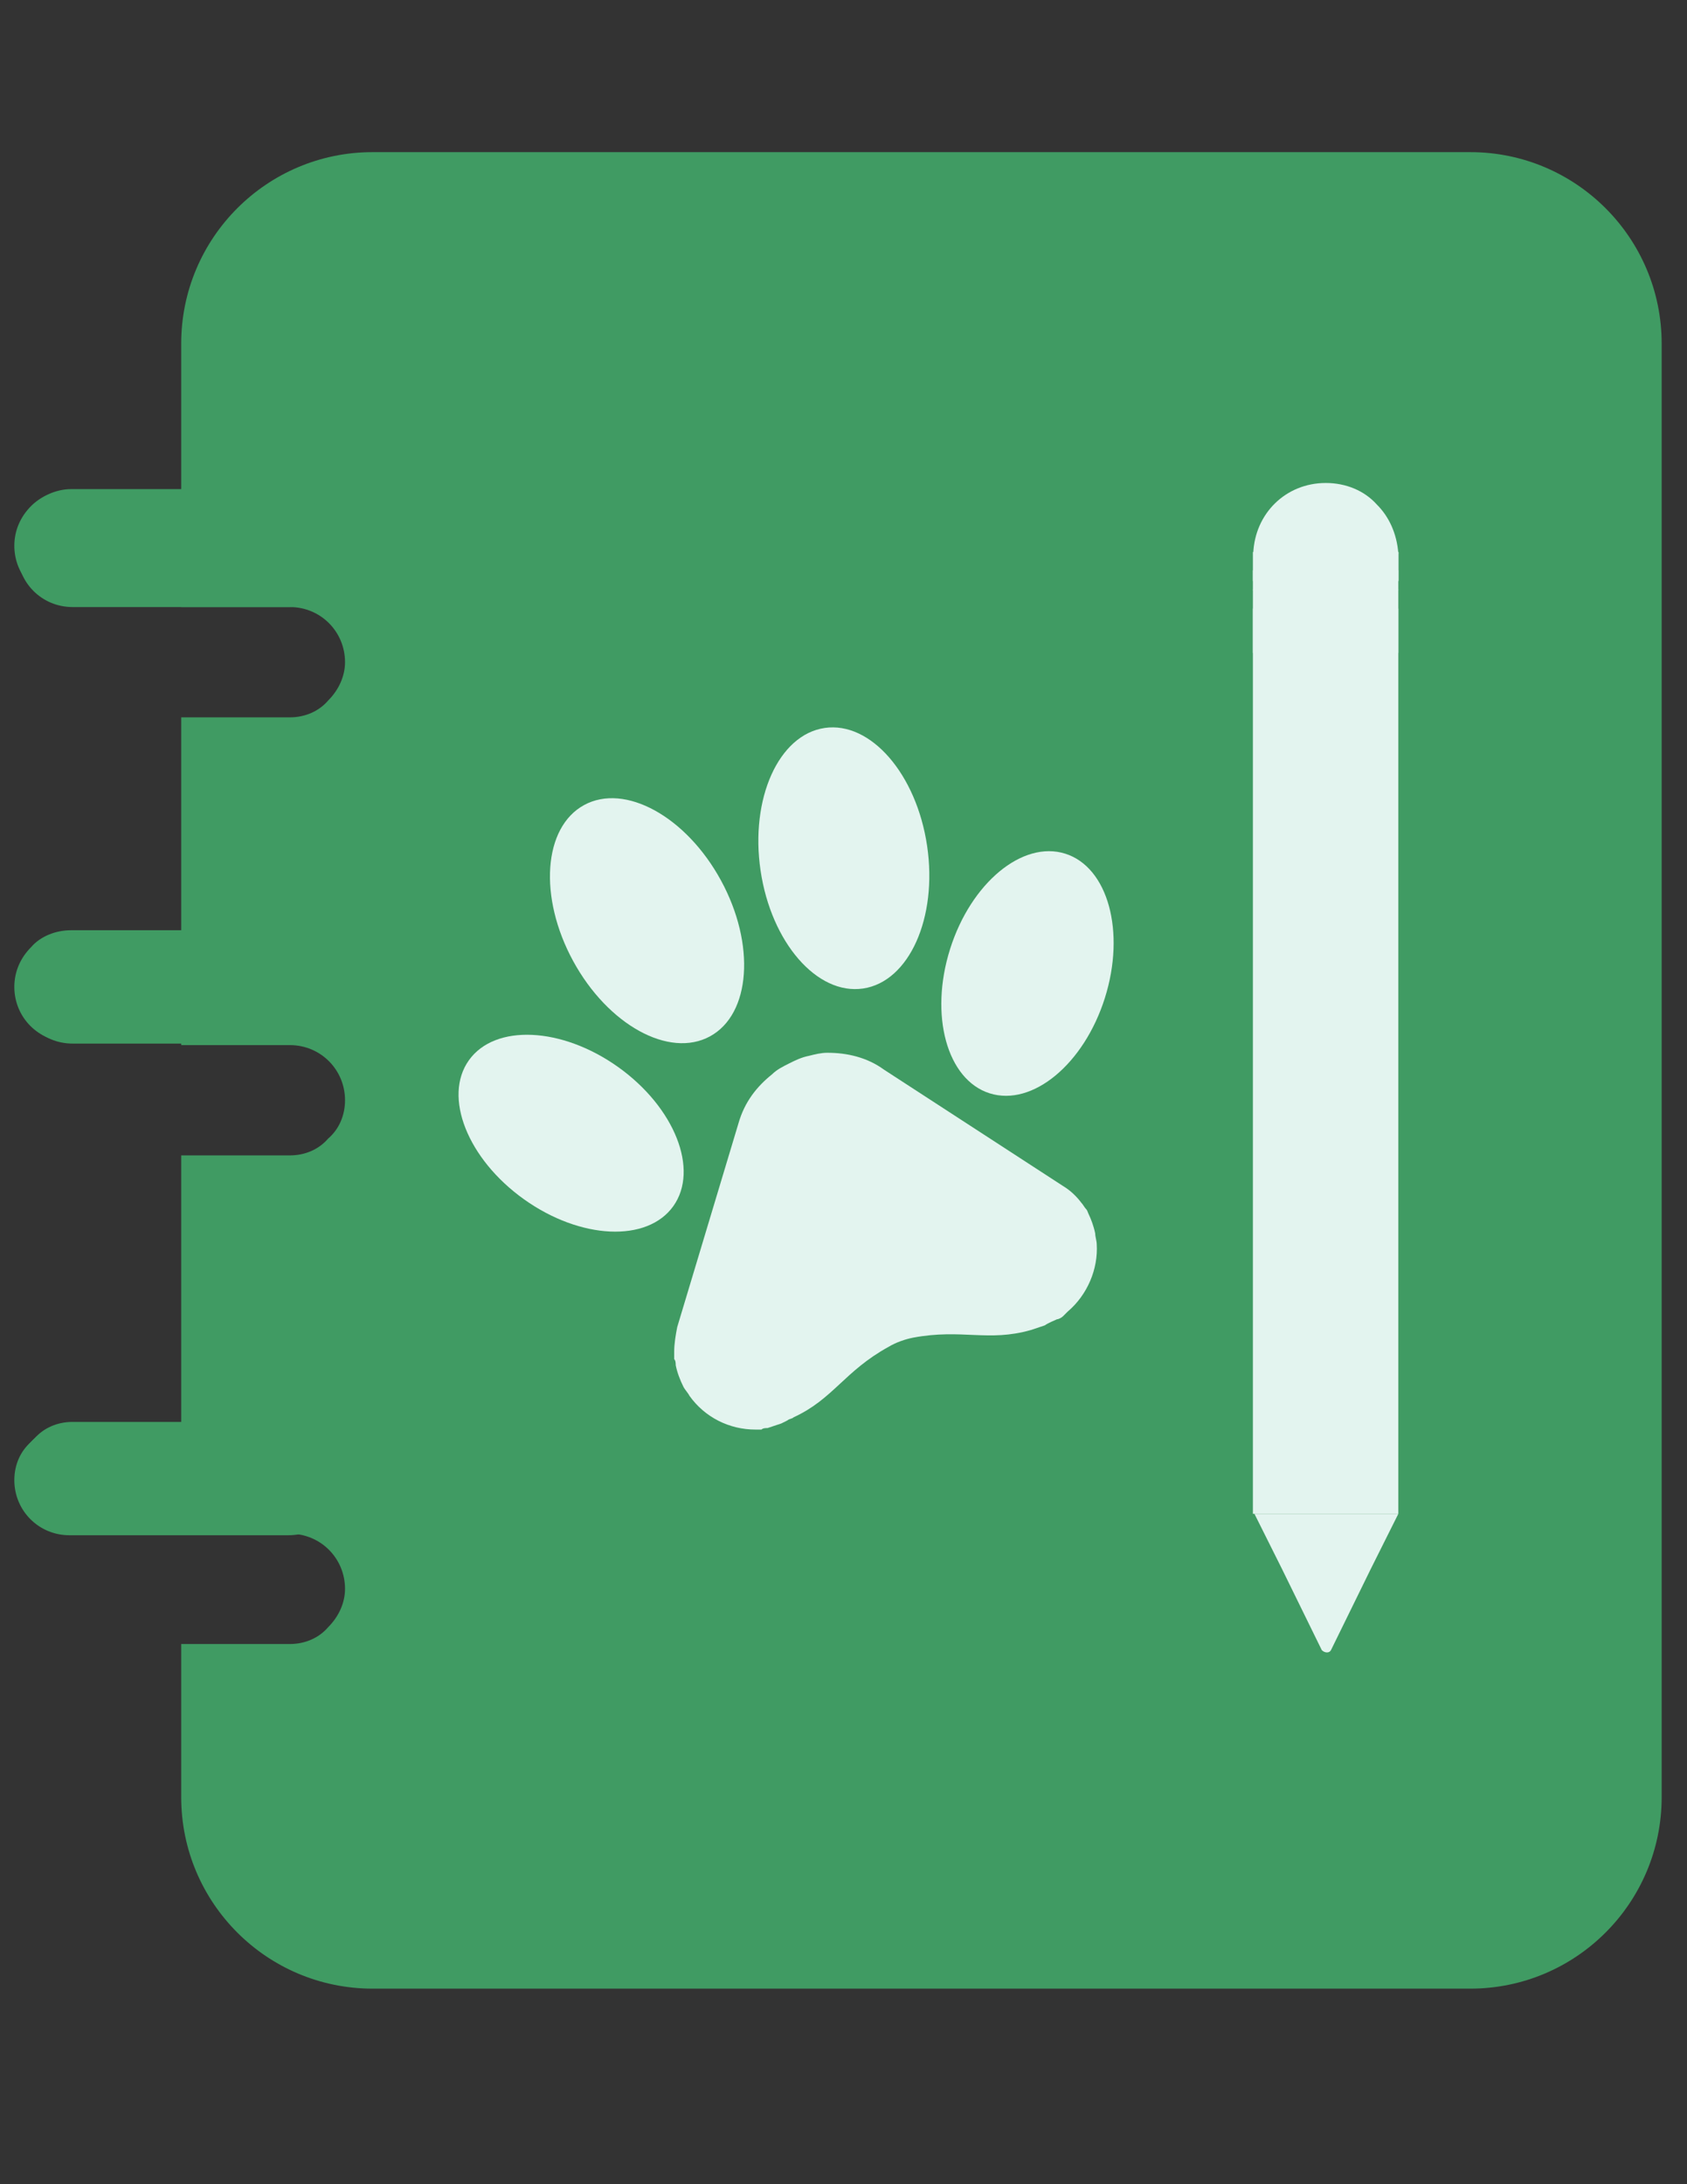 <?xml version="1.0" encoding="UTF-8" standalone="no"?>
<!-- Generator: Adobe Illustrator 19.0.0, SVG Export Plug-In . SVG Version: 6.00 Build 0)  -->

<svg
   version="1.1"
   id="Layer_1"
   x="0px"
   y="0px"
   viewBox="0 0 612 792"
   style="enable-background:new 0 0 612 792;"
   xml:space="preserve"
   sodipodi:docname="tailscribe_logo_icon.svg"
   inkscape:version="1.2.2 (b0a84865, 2022-12-01)"
   xmlns:inkscape="http://www.inkscape.org/namespaces/inkscape"
   xmlns:sodipodi="http://sodipodi.sourceforge.net/DTD/sodipodi-0.dtd"
   xmlns="http://www.w3.org/2000/svg"
   xmlns:svg="http://www.w3.org/2000/svg"><rect x="0" y="0" width="612" height="792" fill="#333333" stroke="none"/><defs
   id="defs6143" /><sodipodi:namedview
   id="namedview6141"
   pagecolor="#ffffff"
   bordercolor="#000000"
   borderopacity="0.25"
   inkscape:showpageshadow="2"
   inkscape:pageopacity="0.0"
   inkscape:pagecheckerboard="0"
   inkscape:deskcolor="#d1d1d1"
   showgrid="false"
   inkscape:zoom="0.42876625"
   inkscape:cx="90.958651"
   inkscape:cy="354.50551"
   inkscape:window-width="1309"
   inkscape:window-height="646"
   inkscape:window-x="1920"
   inkscape:window-y="25"
   inkscape:window-maximized="0"
   inkscape:current-layer="XMLID_6_" />
<style
   type="text/css"
   id="style6099">
	.st0{fill:#409B63;}
	.st1{fill:#E3F4EF;}
</style>
<g
   id="XMLID_5_">
	
	<g
   id="XMLID_6_"
   transform="matrix(5.554,0,0,5.554,-210.297,-1920.948)">
		<g
   id="XMLID_90_"
   inkscape:export-filename="extracted_logo_solo.png"
   inkscape:export-xdpi="96"
   inkscape:export-ydpi="96">
			<g
   id="XMLID_58_">
				<path
   id="XMLID_61_"
   class="st0"
   d="m 60.4,381.4 c 0,1 -0.4,1.9 -1.1,2.6 -0.6,0.7 -1.6,1.1 -2.6,1.1 H 42.4 c -2,0 -3.6,-1.6 -3.6,-3.6 0,-1 0.4,-1.9 1.1,-2.6 0.6,-0.6 1.6,-1.1 2.6,-1.1 h 14.3 c 2,0 3.6,1.6 3.6,3.6 z" />
				<path
   id="XMLID_60_"
   class="st0"
   d="m 60.4,410.2 c 0,1 -0.4,1.9 -1.1,2.6 -0.6,0.7 -1.6,1.1 -2.6,1.1 H 42.4 c -2,0 -3.6,-1.6 -3.6,-3.6 0,-1 0.4,-1.9 1.1,-2.6 0.6,-0.7 1.6,-1.1 2.6,-1.1 h 14.3 c 2,0 3.6,1.6 3.6,3.6 z" />
				<path
   id="XMLID_59_"
   class="st0"
   d="m 60.4,442.4 c 0,1 -0.4,1.9 -1.1,2.6 -0.6,0.7 -1.6,1.1 -2.6,1.1 H 42.4 c -2,0 -3.6,-1.6 -3.6,-3.6 0,-1 0.4,-1.9 1.1,-2.5 0.6,-0.7 1.6,-1.1 2.6,-1.1 h 14.3 c 2,-0.1 3.6,1.5 3.6,3.5 z" />
			</g>
		</g>
		<g
   id="XMLID_2_">
			<path
   id="XMLID_82_"
   class="st0"
   d="m 146.4,368.3 v 94.9 c 0,6.9 -5.6,12.5 -12.5,12.5 H 62.2 c -6.9,0 -12.5,-5.6 -12.5,-12.5 v -10 h 7.1 c 1,0 1.9,-0.4 2.5,-1.1 0.7,-0.7 1.1,-1.6 1.1,-2.5 0,-2 -1.6,-3.6 -3.6,-3.6 h -7.1 v -24.7 h 7.1 c 1,0 1.9,-0.4 2.5,-1.1 0.7,-0.6 1.1,-1.5 1.1,-2.5 0,-2 -1.6,-3.6 -3.6,-3.6 h -7.1 v -21.4 h 7.1 c 1,0 1.9,-0.4 2.5,-1.1 0.7,-0.7 1.1,-1.6 1.1,-2.5 0,-2 -1.6,-3.6 -3.6,-3.6 h -7.1 v -17.2 c 0,-6.9 5.6,-12.5 12.5,-12.5 h 71.7 c 6.9,0 12.5,5.6 12.5,12.5 z" />
			<g
   id="XMLID_17_">
				<g
   id="XMLID_51_">
					<path
   id="XMLID_54_"
   class="st0"
   d="m 60.4,381.9 c 0,1 -0.4,1.9 -1.1,2.5 -0.6,0.7 -1.5,1.1 -2.5,1.1 H 42.6 c -2,0 -3.6,-1.6 -3.6,-3.6 0,-1 0.4,-1.9 1.1,-2.5 0.6,-0.6 1.5,-1 2.5,-1 h 14.2 c 2,-0.1 3.6,1.5 3.6,3.5 z" />
					<path
   id="XMLID_53_"
   class="st0"
   d="m 60.4,410.4 c 0,1 -0.4,1.9 -1.1,2.5 -0.6,0.7 -1.5,1.1 -2.5,1.1 H 42.6 c -2,0 -3.6,-1.6 -3.6,-3.6 0,-1 0.4,-1.9 1.1,-2.5 0.6,-0.7 1.5,-1.1 2.5,-1.1 h 14.2 c 2,0 3.6,1.6 3.6,3.6 z" />
					<path
   id="XMLID_52_"
   class="st0"
   d="m 60.4,442.3 c 0,1 -0.4,1.9 -1.1,2.5 -0.6,0.7 -1.5,1.1 -2.5,1.1 H 42.6 c -2,0 -3.6,-1.6 -3.6,-3.6 0,-1 0.4,-1.9 1.1,-2.5 0.6,-0.7 1.5,-1.1 2.5,-1.1 h 14.2 c 2,0 3.6,1.6 3.6,3.6 z" />
				</g>
			</g>
		</g>
		<g
   id="XMLID_1_">
			<path
   id="XMLID_43_"
   class="st1"
   d="m 129.2,382 h -9.476 c 0.101,-2.6 2.117,-4.6 4.738,-4.6 1.311,0 2.52,0.5 3.327,1.4 0.806,0.8 1.311,1.9 1.411,3.2 z"
   style="stroke-width:1.004" />
			<rect
   id="XMLID_16_"
   x="119.7"
   y="383.1"
   class="st1"
   width="9.5"
   height="1.3" />
			<rect
   id="XMLID_14_"
   x="119.7"
   y="385.6"
   class="st1"
   width="9.5"
   height="59.1" />
			<path
   id="XMLID_4_"
   class="st1"
   d="m 129.2,444.7 -1.8,3.6 -2.6,5.3 c -0.1,0.2 -0.4,0.2 -0.6,0 l -2.6,-5.3 -1.8,-3.6 z" />
			<rect
   id="XMLID_3_"
   x="119.7"
   y="381.905"
   class="st1"
   width="9.514"
   height="1.895"
   style="stroke-width:1.032" />
		</g>
		<rect
   id="XMLID_36_"
   x="119.7"
   y="384.365"
   class="st1"
   width="9.5"
   height="4.135"
   style="stroke-width:1.017" />
		<g
   id="XMLID_7_">
			<path
   id="XMLID_28_"
   class="st1"
   d="m 109.4,426.4 c 0,0.2 0.1,0.5 0.1,0.7 0.1,1.6 -0.6,3.3 -1.9,4.4 -0.1,0.1 -0.2,0.2 -0.3,0.3 -0.1,0.1 -0.3,0.2 -0.4,0.2 -0.2,0.1 -0.5,0.2 -0.8,0.4 -0.3,0.1 -0.6,0.2 -0.9,0.3 -2.8,0.8 -4.5,-0.1 -7.7,0.5 -0.5,0.1 -1.1,0.3 -1.6,0.6 -2.9,1.6 -3.6,3.4 -6.2,4.6 -0.1,0.1 -0.3,0.1 -0.4,0.2 l -0.4,0.2 c -0.3,0.1 -0.6,0.2 -0.9,0.3 -0.1,0 -0.3,0 -0.4,0.1 -0.2,0 -0.3,0 -0.4,0 -1.7,0 -3.3,-0.8 -4.3,-2.2 -0.1,-0.2 -0.3,-0.4 -0.4,-0.6 -0.2,-0.4 -0.4,-0.9 -0.5,-1.4 0,-0.1 0,-0.3 -0.1,-0.4 0,-0.2 0,-0.3 0,-0.5 0,-0.5 0.1,-1.1 0.2,-1.6 l 4,-13.3 c 0.4,-1.4 1.2,-2.4 2.2,-3.2 0.3,-0.3 0.7,-0.5 1.1,-0.7 0.4,-0.2 0.8,-0.4 1.3,-0.5 0.4,-0.1 0.8,-0.2 1.2,-0.2 1.3,0 2.6,0.3 3.7,1.1 l 11.7,7.6 c 0.5,0.3 0.9,0.7 1.2,1.1 0.1,0.1 0.2,0.3 0.3,0.4 0.1,0.1 0.1,0.2 0.2,0.4 0.1,0.2 0.3,0.7 0.4,1.2 z" />
			
				<ellipse
   id="XMLID_25_"
   transform="matrix(0.581,-0.814,0.814,0.581,-310.078,237.276)"
   class="st1"
   cx="75.2"
   cy="419.6"
   rx="5.3"
   ry="8.2" />
			
				<ellipse
   id="XMLID_23_"
   transform="matrix(-0.954,-0.301,0.301,-0.954,82.078,831.753)"
   class="st1"
   cx="105.2"
   cy="409.5"
   rx="5.3"
   ry="8.2" />
			
				<ellipse
   id="XMLID_21_"
   transform="matrix(0.878,-0.478,0.478,0.878,-184.444,87.893)"
   class="st1"
   cx="80.3"
   cy="406"
   rx="5.5"
   ry="8.6" />
			
				<ellipse
   id="XMLID_8_"
   transform="matrix(-0.989,0.146,-0.146,-0.989,243.607,785.603)"
   class="st1"
   cx="93"
   cy="401.7"
   rx="5.5"
   ry="8.6" />
		</g>
	</g>
</g>
</svg>
